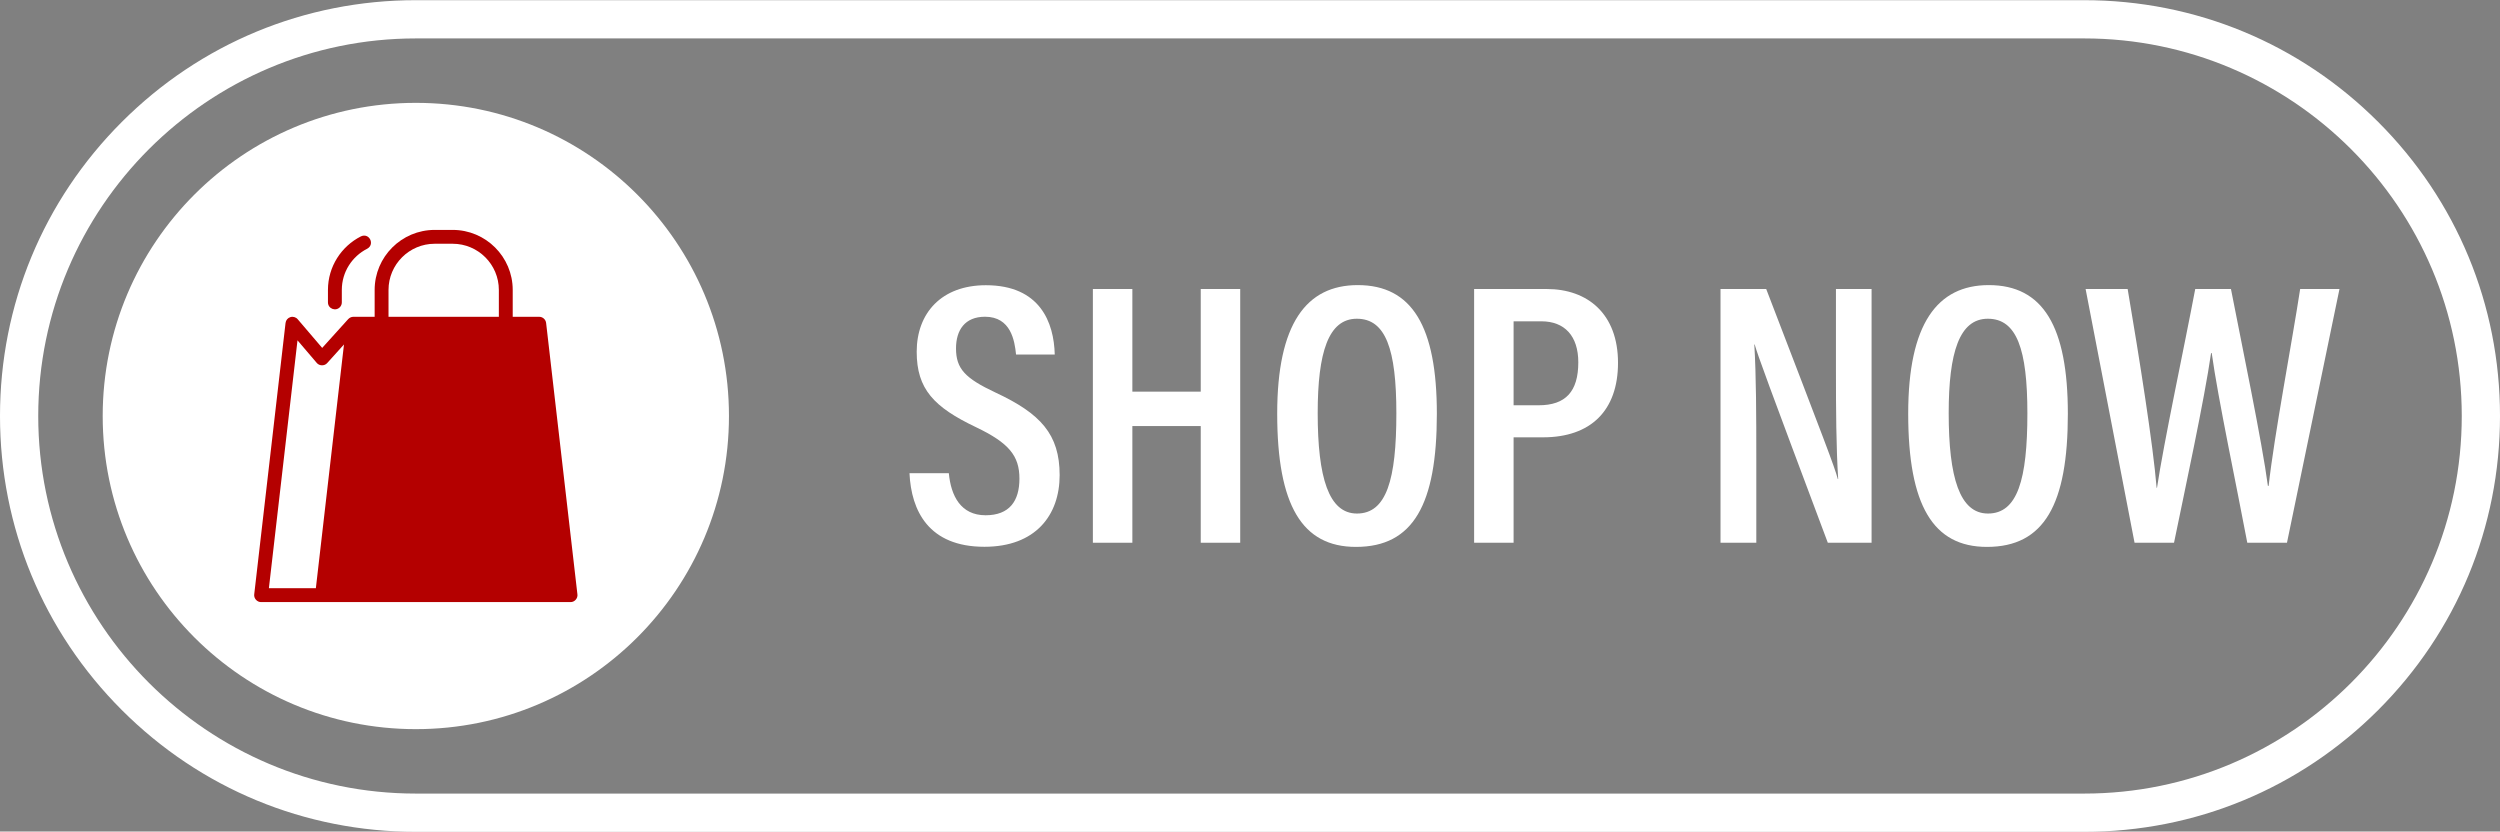 <?xml version="1.0" encoding="UTF-8" standalone="no"?><svg xmlns="http://www.w3.org/2000/svg" xmlns:xlink="http://www.w3.org/1999/xlink" fill="#ffffff" height="166.3" preserveAspectRatio="xMidYMid meet" version="1" viewBox="0.0 166.8 500.0 166.3" width="500" zoomAndPan="magnify"><rect x="0.0" y="166.8" width="500.0" height="166.3" fill="#808080" stroke="none"/><g><g id="change1_1"><path d="M 20.539 250 C 20.539 215.41 48.578 187.371 83.168 187.371 C 117.754 187.371 145.793 215.41 145.793 250 C 145.793 284.59 117.754 312.629 83.168 312.629 C 48.578 312.629 20.539 284.59 20.539 250"/></g><g id="change1_2"><path d="M 83.168 174.484 C 41.527 174.484 7.648 208.359 7.648 250 C 7.648 291.641 41.527 325.516 83.168 325.516 L 416.836 325.516 C 458.477 325.516 492.352 291.641 492.352 250 C 492.352 208.359 458.477 174.484 416.836 174.484 Z M 416.836 333.164 L 83.168 333.164 C 60.953 333.164 40.07 324.516 24.359 308.805 C 8.652 293.098 0 272.215 0 250 C 0 227.785 8.652 206.902 24.359 191.195 C 40.07 175.484 60.953 166.836 83.168 166.836 L 416.836 166.836 C 439.051 166.836 459.934 175.484 475.641 191.195 C 491.352 206.902 500 227.785 500 250 C 500 272.215 491.352 293.098 475.641 308.805 C 459.934 324.516 439.051 333.164 416.836 333.164"/></g><g id="change2_1"><path d="M 68.008 228.207 C 68.238 227.953 68.363 227.621 68.363 227.277 L 68.363 224.785 C 68.363 221.191 70.43 218.07 73.438 216.547 C 75.039 215.672 73.855 213.301 72.188 214.074 C 68.277 216.055 65.59 220.113 65.59 224.785 L 65.59 227.277 C 65.59 228.547 67.156 229.148 68.008 228.207" fill="#b40000"/></g><g id="change2_2"><path d="M 59.5 234.867 L 63.352 239.383 C 63.867 240.012 64.906 240.027 65.438 239.41 L 68.797 235.691 C 67.664 245.512 64.352 274.219 63.172 284.445 L 53.777 284.445 Z M 77.703 224.785 C 77.703 219.695 81.844 215.551 86.938 215.551 L 90.535 215.551 C 95.629 215.551 99.77 219.695 99.77 224.785 L 99.77 230.16 L 77.703 230.16 Z M 115.48 285.637 L 109.223 231.391 C 109.141 230.688 108.543 230.156 107.836 230.16 L 102.543 230.16 L 102.543 224.785 C 102.543 218.164 97.156 212.781 90.535 212.781 L 86.938 212.781 C 80.316 212.781 74.93 218.164 74.93 224.785 L 74.93 230.16 L 70.68 230.16 C 70.512 230.168 70.336 230.191 70.176 230.254 C 69.973 230.336 69.793 230.461 69.645 230.617 L 64.438 236.383 L 59.539 230.648 C 59.184 230.23 58.609 230.062 58.082 230.223 C 57.555 230.383 57.172 230.84 57.109 231.391 L 50.844 285.676 C 50.738 286.469 51.418 287.238 52.223 287.219 L 64.406 287.219 C 78.055 287.215 100.465 287.223 114.109 287.219 C 114.91 287.242 115.617 286.453 115.48 285.637" fill="#b40000"/></g><g id="change1_3"><path d="M 189.766 261.438 C 190.191 265.988 192.16 269.852 197.117 269.852 C 201.879 269.852 203.887 267.012 203.887 262.531 C 203.887 257.965 201.797 255.395 195.211 252.242 C 186.777 248.227 183.34 244.625 183.34 237.148 C 183.34 229.41 188.305 223.844 197.176 223.844 C 208.039 223.844 210.797 231.328 210.949 237.711 L 203.211 237.711 C 202.934 234.961 202.184 230.148 197.004 230.148 C 192.969 230.148 191.203 232.828 191.203 236.48 C 191.203 240.547 193.016 242.453 199.102 245.309 C 208.129 249.523 211.93 253.66 211.93 261.832 C 211.93 269.816 207.133 276.156 196.883 276.156 C 185.727 276.156 182.246 268.965 181.898 261.438 L 189.766 261.438"/></g><g id="change1_4"><path d="M 218.574 224.602 L 226.473 224.602 L 226.473 245.129 L 240.148 245.129 L 240.148 224.602 L 248.043 224.602 L 248.043 275.348 L 240.148 275.348 L 240.148 252.012 L 226.473 252.012 L 226.473 275.348 L 218.574 275.348 L 218.574 224.602"/></g><g id="change1_5"><path d="M 263.539 249.43 C 263.539 262.301 265.738 269.508 271.391 269.508 C 277.301 269.508 279.273 262.723 279.273 249.477 C 279.273 236.664 277.156 230.547 271.371 230.547 C 265.68 230.547 263.539 237.266 263.539 249.43 Z M 287.371 249.566 C 287.371 267.695 282.645 276.18 271.191 276.18 C 260.426 276.18 255.441 267.883 255.441 249.527 C 255.441 231.566 261.258 223.82 271.551 223.82 C 282.422 223.82 287.371 232.09 287.371 249.566"/></g><g id="change1_6"><path d="M 302.719 247.855 L 307.727 247.855 C 313.125 247.855 315.66 245.109 315.66 239.262 C 315.66 234.004 312.934 231.062 308.266 231.062 L 302.719 231.062 Z M 294.824 224.602 L 309.344 224.602 C 317.582 224.602 323.602 229.617 323.602 239.363 C 323.602 248.902 318.16 254.266 308.602 254.266 L 302.719 254.266 L 302.719 275.348 L 294.824 275.348 L 294.824 224.602"/></g><g id="change1_7"><path d="M 344.102 275.348 L 344.102 224.602 L 353.242 224.602 C 364.941 255.062 366.941 260.219 367.562 262.609 L 367.637 262.609 C 367.234 256.266 367.188 248.738 367.188 240.445 L 367.188 224.602 L 374.316 224.602 L 374.316 275.348 L 365.562 275.348 C 353.449 243.055 351.57 237.914 350.941 235.699 L 350.863 235.699 C 351.238 241.98 351.262 249.738 351.262 258.848 L 351.262 275.348 L 344.102 275.348"/></g><g id="change1_8"><path d="M 389.738 249.43 C 389.738 262.301 391.938 269.508 397.594 269.508 C 403.5 269.508 405.477 262.723 405.477 249.477 C 405.477 236.664 403.359 230.547 397.57 230.547 C 391.879 230.547 389.738 237.266 389.738 249.43 Z M 413.57 249.566 C 413.57 267.695 408.844 276.18 397.391 276.18 C 386.625 276.18 381.641 267.883 381.641 249.527 C 381.641 231.566 387.457 223.82 397.75 223.82 C 408.621 223.82 413.57 232.09 413.57 249.566"/></g><g id="change1_9"><path d="M 426.91 275.348 L 417.121 224.602 L 425.531 224.602 C 427.906 238.656 430.621 255.738 431.324 264.363 L 431.402 264.363 C 432.715 255.496 436.898 235.992 439.047 224.602 L 446.191 224.602 C 448.234 235.129 452.449 255.34 453.578 263.973 L 453.73 263.973 C 454.832 253.926 458.461 234.91 460.031 224.602 L 467.895 224.602 L 457.395 275.348 L 449.457 275.348 C 447.406 264.43 443.59 246.445 442.344 237.414 L 442.215 237.414 C 440.875 246.766 436.922 265.02 434.805 275.348 L 426.91 275.348"/></g></g></svg>